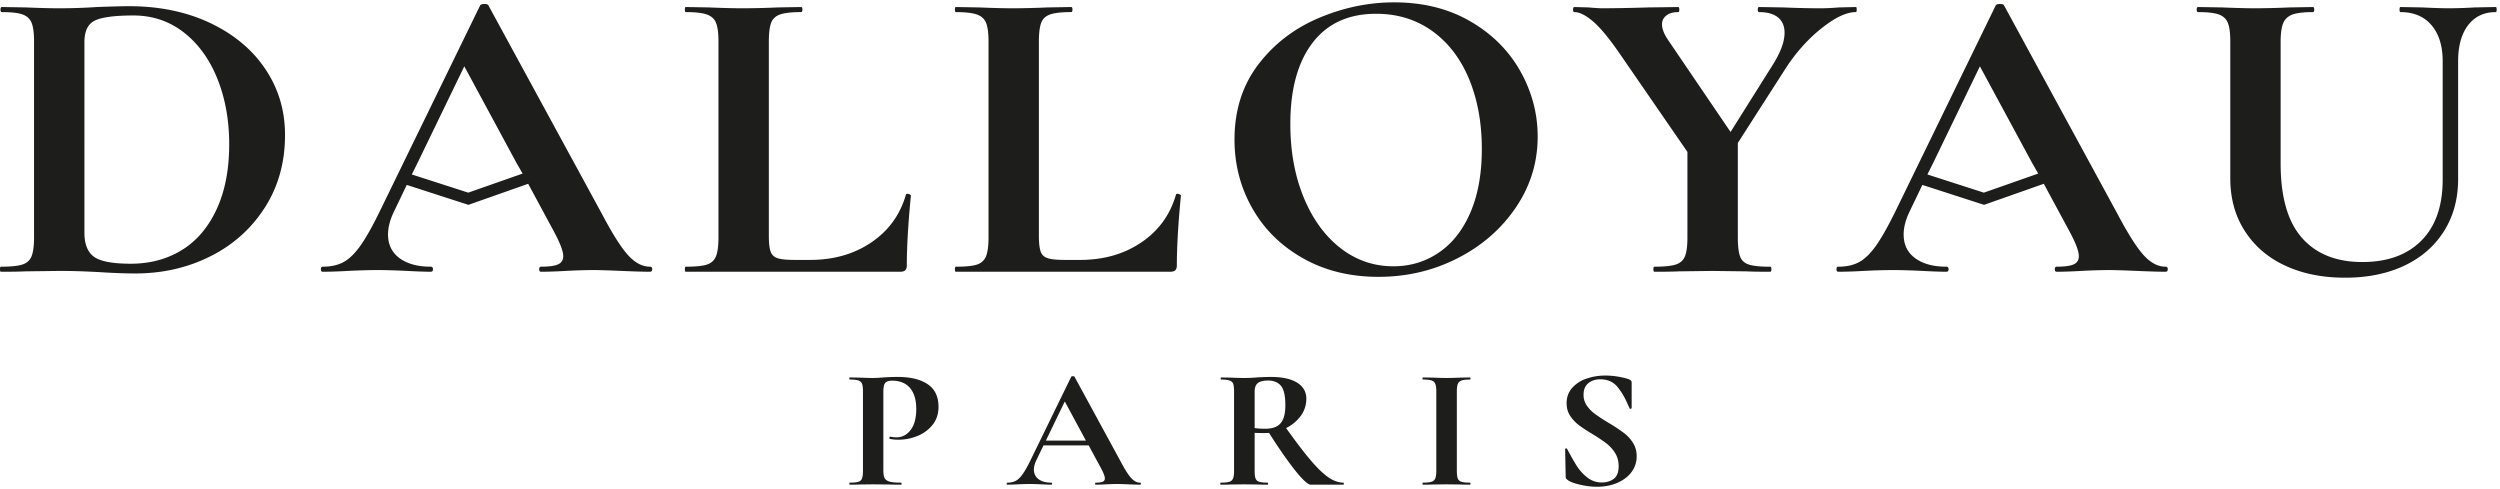 <svg viewBox="0 0 276 54" width="276" height="54" fill="none" xmlns="http://www.w3.org/2000/svg"><path fill-rule="evenodd" clip-rule="evenodd" d="M130.251 21.47a.487.487 0 0 0-.225-.073c-.136 0-.201.033-.201.096-.636 2.214-1.907 3.97-3.81 5.26-1.904 1.294-4.16 1.941-6.764 1.941h-1.703c-.871 0-1.496-.06-1.877-.186-.386-.124-.645-.364-.777-.726-.131-.358-.201-.946-.201-1.754V4.608c0-.933.081-1.626.252-2.078.166-.453.5-.764 1.001-.938.499-.17 1.266-.257 2.304-.257.101 0 .149-.092.149-.279 0-.187-.048-.28-.149-.28l-2.559.044a96.007 96.007 0 0 1-3.805.095c-1.003 0-2.274-.032-3.807-.095l-2.558-.045c-.062 0-.097.094-.097.281 0 .187.035.28.097.28 1.037 0 1.808.085 2.306.256.503.174.844.472 1.029.913.183.434.277 1.12.277 2.056v21.657c0 .933-.094 1.626-.277 2.078-.185.452-.522.756-1.001.913-.485.158-1.264.233-2.334.233-.062 0-.097.095-.097.281 0 .187.035.278.097.278h23.65c.27 0 .46-.05.578-.162.114-.108.174-.285.174-.538 0-2.054.154-4.63.451-7.713 0-.033-.041-.075-.123-.119Zm-30.315 8.37c.117-.109.177-.286.177-.539 0-2.054.149-4.63.451-7.713 0-.033-.042-.075-.126-.119a.483.483 0 0 0-.228-.072c-.13 0-.198.033-.198.096-.636 2.214-1.903 3.97-3.807 5.26-1.902 1.294-4.16 1.941-6.767 1.941h-1.705c-.865 0-1.494-.06-1.877-.186-.385-.124-.645-.364-.777-.726-.131-.358-.199-.946-.199-1.754V4.608c0-.933.081-1.626.25-2.078.166-.453.502-.764 1.002-.938.503-.17 1.272-.257 2.303-.257.102 0 .153-.092.153-.279 0-.187-.051-.28-.153-.28L85.881.82a96.361 96.361 0 0 1-3.81.095c-.998 0-2.267-.032-3.807-.095L75.71.775c-.066 0-.101.094-.101.281 0 .187.035.28.101.28 1.034 0 1.803.085 2.304.256.502.174.845.472 1.029.913.182.434.275 1.12.275 2.056v21.657c0 .933-.093 1.626-.275 2.078-.184.452-.519.756-1.002.913-.486.158-1.262.233-2.331.233-.066 0-.101.095-.101.281 0 .187.035.278.101.278h23.652c.264 0 .459-.05.574-.162Zm-28.183-.398c-.837 0-1.641-.42-2.405-1.262-.769-.842-1.737-2.368-2.905-4.584L53.914.584c-.034-.09-.183-.142-.45-.142-.235 0-.386.051-.45.142L42.138 22.895c-.867 1.804-1.618 3.174-2.251 4.09-.639.921-1.271 1.56-1.908 1.918-.633.36-1.419.54-2.352.54-.138 0-.201.094-.201.28 0 .187.063.278.201.278.699 0 1.618-.028 2.756-.09a68.311 68.311 0 0 1 3.253-.096c.936 0 2.039.033 3.31.095 1.136.063 2 .091 2.604.091.166 0 .251-.09.251-.278 0-.186-.085-.28-.251-.28-1.435 0-2.579-.314-3.433-.935-.848-.626-1.278-1.498-1.278-2.62 0-.776.216-1.62.653-2.523l1.415-2.95 6.806 2.2 6.598-2.325 2.867 5.314c.668 1.252 1.004 2.14 1.004 2.672 0 .435-.194.738-.575.912-.386.171-1.009.254-1.88.254-.133 0-.2.095-.2.281 0 .187.067.278.2.278.666 0 1.572-.028 2.704-.09a61.267 61.267 0 0 1 3.056-.096c.636 0 1.685.033 3.157.095 1.403.063 2.438.091 3.109.091.165 0 .252-.09.252-.278 0-.186-.087-.28-.252-.28Zm-20.057-8.174-6.231-2.007.633-1.278 5.161-10.662 5.76 10.662.676 1.178-5.999 2.107ZM204.981 1.056c0-.187-.029-.28-.096-.28l-1.859.044c-.795.063-1.484.095-2.047.095-1.203 0-2.578-.032-4.113-.095l-2.655-.045c-.103 0-.154.094-.154.281 0 .187.051.28.154.28.901 0 1.594.193 2.079.584.48.39.726.958.726 1.705 0 1-.453 2.198-1.349 3.605l-4.612 7.338-6.863-10.1c-.469-.686-.705-1.275-.705-1.778 0-.402.158-.729.482-.982.311-.249.754-.373 1.323-.373.066 0 .103-.092.103-.279 0-.187-.037-.28-.103-.28l-3.307.044a191.59 191.59 0 0 1-5.061.095c-.298 0-.818-.032-1.552-.095l-1.555-.045c-.098 0-.15.094-.15.281 0 .187.052.28.15.28.568 0 1.26.347 2.078 1.048.822.706 1.846 1.96 3.082 3.772l7.315 10.616v9.446c0 .933-.09 1.626-.274 2.078-.184.452-.527.756-1.029.913-.498.158-1.281.233-2.354.233-.068 0-.099.095-.099.281 0 .187.031.278.099.278 1.135 0 2.037-.01 2.705-.044l3.709-.047 3.756.047c.639.033 1.502.044 2.61.044.095 0 .15-.09.15-.278 0-.186-.055-.28-.15-.28-1.071 0-1.846-.076-2.332-.234-.485-.157-.813-.452-.975-.888-.166-.439-.252-1.14-.252-2.103V15.783l5.215-8.134c1.164-1.81 2.506-3.315 4.006-4.51 1.502-1.203 2.771-1.804 3.808-1.804.067 0 .096-.092.096-.279Zm34.09 28.386c-.83 0-1.635-.42-2.403-1.262-.767-.842-1.738-2.368-2.908-4.584L221.239.584c-.041-.09-.186-.142-.455-.142-.233 0-.381.051-.45.142l-10.867 22.311c-.873 1.804-1.629 3.174-2.258 4.09-.64.921-1.269 1.56-1.904 1.918-.64.36-1.418.54-2.353.54-.135 0-.207.094-.207.28 0 .187.072.278.207.278.697 0 1.619-.028 2.752-.09a68.824 68.824 0 0 1 3.255-.096c.938 0 2.038.033 3.307.095 1.133.063 2.004.091 2.606.091.17 0 .252-.09.252-.278 0-.186-.082-.28-.252-.28-1.436 0-2.577-.314-3.432-.935-.854-.626-1.277-1.498-1.277-2.62 0-.776.214-1.62.65-2.523l1.416-2.95 6.811 2.2 6.597-2.325 2.867 5.314c.668 1.252 1 2.14 1 2.672 0 .435-.191.738-.574.912-.385.171-1.01.254-1.883.254-.132 0-.197.095-.197.281 0 .187.065.278.197.278.672 0 1.569-.028 2.705-.09a61.515 61.515 0 0 1 3.059-.096c.635 0 1.688.033 3.156.095 1.403.063 2.44.091 3.104.091.174 0 .252-.09.252-.278 0-.186-.078-.28-.252-.28Zm-20.055-8.174-6.232-2.007.64-1.278 5.157-10.662 5.763 10.662.676 1.178-6.004 2.107ZM23.224 2.55C20.6 1.305 17.605.683 14.232.683c-.604 0-1.772.03-3.51.092-1.435.094-2.842.14-4.208.14-.903 0-2.121-.032-3.659-.095L.199.775c-.097 0-.147.094-.147.281 0 .187.05.28.147.28 1.037 0 1.799.085 2.282.256.485.174.815.472 1.001.913.183.434.277 1.12.277 2.056v21.657c0 .933-.094 1.626-.277 2.078-.186.452-.526.756-1.026.913-.502.158-1.288.233-2.354.233-.069 0-.102.095-.102.281 0 .187.033.278.102.278 1.134 0 2.034-.01 2.703-.044l3.709-.047c.968 0 1.846.017 2.632.047.782.033 1.441.061 1.977.094 1.469.092 2.74.138 3.81.138 3.008 0 5.769-.626 8.291-1.893 2.52-1.26 4.526-3.057 6.012-5.38 1.487-2.319 2.231-4.996 2.231-8.02 0-2.68-.719-5.098-2.155-7.247-1.435-2.153-3.466-3.85-6.088-5.099Zm.701 20.53c-.921 2.001-2.195 3.502-3.831 4.515-1.638 1.013-3.527 1.52-5.663 1.52-2.006 0-3.356-.259-4.062-.773-.701-.515-1.049-1.393-1.049-2.643V4.653c0-1.215.384-2.007 1.151-2.382.77-.373 2.189-.563 4.261-.563 2.103 0 3.956.626 5.561 1.871 1.602 1.25 2.838 2.958 3.709 5.124.867 2.164 1.301 4.576 1.301 7.227 0 2.771-.459 5.156-1.378 7.15ZM275.528.775l-2.297.045a57.085 57.085 0 0 1-2.758.095c-.767 0-1.789-.032-3.055-.095l-2.406-.045c-.066 0-.103.094-.103.281 0 .187.037.28.103.28 1.465 0 2.614.485 3.432 1.45.816.967 1.228 2.294 1.228 3.975v13.047c0 2.931-.785 5.182-2.357 6.76-1.568 1.576-3.742 2.36-6.514 2.36-2.875 0-5.095-.889-6.662-2.665-1.572-1.778-2.357-4.52-2.357-8.23V4.653c0-.934.092-1.626.279-2.082.182-.449.514-.767.998-.955.492-.187 1.246-.28 2.283-.28.1 0 .149-.093.149-.28 0-.187-.049-.28-.149-.28l-2.556.044a96.361 96.361 0 0 1-3.807.095c-.906 0-2.125-.032-3.66-.095l-2.654-.045c-.1 0-.151.094-.151.281 0 .187.051.28.151.28 1.035 0 1.791.085 2.281.256.48.174.812.472 1.002.913.183.434.275 1.12.275 2.056v15.106c0 2.25.539 4.202 1.627 5.87 1.086 1.672 2.58 2.942 4.488 3.813 1.901.875 4.09 1.307 6.555 1.307 2.481 0 4.656-.44 6.547-1.329 1.883-.894 3.344-2.164 4.381-3.816 1.037-1.65 1.556-3.568 1.556-5.754V6.761c0-1.68.364-3.008 1.098-3.975.74-.965 1.756-1.45 3.053-1.45.072 0 .105-.093.105-.28 0-.187-.033-.28-.105-.28ZM162.295 2.34C159.889.952 157.102.26 153.922.26c-2.836 0-5.615.577-8.337 1.731-2.725 1.158-4.956 2.875-6.695 5.165-1.735 2.293-2.601 5.044-2.601 8.256 0 2.742.656 5.281 1.978 7.603 1.321 2.32 3.191 4.158 5.613 5.514 2.417 1.361 5.185 2.034 8.292 2.034 3.137 0 6.053-.68 8.743-2.054 2.691-1.373 4.832-3.24 6.441-5.613 1.603-2.369 2.403-4.975 2.403-7.812 0-2.552-.643-4.97-1.928-7.249-1.287-2.277-3.129-4.106-5.536-5.495Zm.047 21.095c-.834 1.945-1.996 3.431-3.482 4.44-1.484 1.015-3.16 1.523-5.036 1.523-2.169 0-4.115-.673-5.837-2.009-1.722-1.344-3.074-3.206-4.057-5.593-.986-2.385-1.476-5.09-1.476-8.114 0-3.838.818-6.816 2.451-8.954 1.638-2.139 3.978-3.207 7.019-3.207 2.366 0 4.438.64 6.215 1.918 1.767 1.278 3.119 3.05 4.057 5.31.93 2.262 1.398 4.821 1.398 7.696 0 2.71-.416 5.041-1.252 6.99Zm-59.93 18.98c-.799-.535-1.887-.8-3.267-.8a21.69 21.69 0 0 0-1.602.054c-.45.037-.831.06-1.159.06-.366 0-.858-.015-1.48-.04l-1.079-.02c-.036 0-.059.037-.059.116 0 .075.023.117.059.117.421 0 .731.033.937.1.204.073.34.193.406.368.069.178.103.455.103.834v8.77c0 .381-.034.66-.103.842a.586.586 0 0 1-.398.37c-.196.065-.51.098-.945.098-.036 0-.059.034-.059.108 0 .08.023.117.059.117.465 0 .829-.004 1.099-.02l1.48-.017 1.768.017c.31.016.745.02 1.296.02.042 0 .065-.037.065-.117 0-.074-.023-.108-.065-.108-.583 0-1.002-.037-1.266-.115-.264-.075-.441-.204-.54-.389-.095-.185-.14-.478-.14-.88V43.24c0-.482.069-.796.205-.962.132-.167.391-.25.769-.25.866 0 1.524.275 1.978.818.454.543.681 1.311.681 2.31 0 1-.209 1.768-.621 2.311-.413.54-.931.814-1.552.814-.258 0-.486-.03-.69-.076-.027-.012-.052 0-.068.037a.229.229 0 0 0-.035.114c0 .062.018.095.043.095.272.061.592.094.956.094.714 0 1.416-.14 2.098-.414a4.069 4.069 0 0 0 1.674-1.232c.433-.544.651-1.207.651-1.988 0-1.128-.401-1.957-1.199-2.497Zm23.443 10.87c-.342 0-.663-.174-.978-.514-.312-.342-.701-.959-1.177-1.86l-5.073-9.318c-.013-.037-.078-.059-.184-.059-.092 0-.153.022-.182.06l-4.405 9.036c-.353.735-.654 1.285-.913 1.655-.255.373-.514.635-.769.78-.258.14-.576.22-.954.22-.052 0-.081.033-.081.107 0 .08.029.117.081.117.283 0 .657-.012 1.115-.037.515-.025.956-.038 1.322-.038.377 0 .826.013 1.338.038.459.025.81.037 1.054.037.068 0 .101-.037.101-.117 0-.074-.033-.108-.101-.108-.582 0-1.046-.128-1.389-.38-.343-.254-.519-.607-.519-1.059 0-.318.09-.66.264-1.024l.795-1.648h4.99l1.382 2.556c.267.507.403.866.403 1.08 0 .178-.076.302-.232.368-.154.07-.409.107-.763.107-.056 0-.081.034-.081.108 0 .08.025.117.081.117.272 0 .639-.012 1.096-.037.49-.025.904-.038 1.237-.038.26 0 .684.013 1.279.038.568.025.991.037 1.263.037.063 0 .101-.037.101-.117 0-.074-.038-.108-.101-.108Zm-10.391-4.642 2.088-4.323 2.333 4.323h-4.421Zm31.191 4.054c-.572-.395-1.221-1.018-1.949-1.876-.733-.859-1.639-2.05-2.721-3.564a4.43 4.43 0 0 0 1.627-1.353c.402-.559.607-1.19.607-1.888 0-.754-.339-1.344-1.015-1.77-.676-.419-1.631-.63-2.864-.63a19.662 19.662 0 0 0-1.543.053c-.5.037-.98.06-1.439.06-.365 0-.859-.015-1.484-.04l-1.074-.02c-.025 0-.036.037-.036.116 0 .075.011.117.036.117.421 0 .732.033.937.1.202.073.338.193.406.368.065.178.098.455.098.834v8.77c0 .381-.033.66-.112.842a.612.612 0 0 1-.4.37c-.203.065-.516.098-.945.098-.043 0-.065.034-.065.108 0 .08.022.117.065.117.459 0 .824-.004 1.09-.02l1.484-.017 1.541.017c.26.016.613.02 1.059.02.026 0 .039-.037.039-.117 0-.074-.013-.108-.039-.108-.434 0-.749-.033-.944-.099a.586.586 0 0 1-.398-.356c-.069-.179-.102-.46-.102-.855v-4.186c.215.013.59.022 1.117.022.203 0 .362-.009.467-.022 1.153 1.81 2.133 3.211 2.944 4.22.81 1 1.365 1.501 1.664 1.501h3.613c.024 0 .037-.037.037-.117 0-.074-.013-.108-.037-.108-.545 0-1.1-.199-1.664-.587Zm-5.271-5.98c-.342.411-.908.614-1.69.614-.463 0-.854-.02-1.18-.074V43.24c0-.44.113-.755.343-.945.235-.187.622-.283 1.16-.283.609 0 1.074.195 1.402.584.324.394.484 1.11.484 2.146 0 .91-.17 1.563-.519 1.974Zm19.556-4.318a.636.636 0 0 1 .409-.386c.2-.075.515-.11.93-.11.042 0 .063-.043.063-.118 0-.079-.021-.116-.063-.116l-1.032.02c-.627.025-1.143.04-1.565.04-.378 0-.881-.015-1.502-.04l-1.096-.02c-.024 0-.041.037-.041.116 0 .075.017.117.041.117.432 0 .749.033.956.1a.67.67 0 0 1 .414.368c.074.178.113.455.113.834v8.77c0 .381-.039.66-.113.842a.624.624 0 0 1-.414.37c-.207.065-.524.098-.956.098-.024 0-.041.034-.041.108 0 .08.017.117.041.117.461 0 .827-.004 1.096-.02l1.502-.017 1.543.017c.258.016.606.02 1.054.02.042 0 .063-.037.063-.117 0-.074-.021-.108-.063-.108-.431 0-.746-.033-.946-.099a.6.6 0 0 1-.393-.356c-.066-.179-.105-.46-.105-.855V43.24c0-.376.039-.66.105-.842Zm18.281 5.356a18.15 18.15 0 0 0-1.617-1.062 21.878 21.878 0 0 1-1.486-.97 3.906 3.906 0 0 1-.92-.927 2.042 2.042 0 0 1-.373-1.215c0-.55.166-.975.513-1.265.35-.29.789-.44 1.329-.44.814 0 1.443.281 1.898.834.459.555.848 1.231 1.187 2.033l.168.357c.008.036.049.044.116.028.066-.016.099-.05.099-.086v-2.785a.359.359 0 0 0-.058-.22.64.64 0 0 0-.243-.16c-.296-.113-.691-.208-1.175-.292a8.528 8.528 0 0 0-1.446-.125 6.37 6.37 0 0 0-2.048.334 3.702 3.702 0 0 0-1.594 1.024c-.406.456-.617 1.03-.617 1.691 0 .533.129.993.384 1.387.258.39.567.726.922 1.004.366.275.864.61 1.516 1.001.662.405 1.182.754 1.562 1.04.377.295.704.646.963 1.062.264.42.399.905.399 1.461 0 .656-.176 1.12-.532 1.39-.347.273-.796.41-1.339.41a2.502 2.502 0 0 1-1.588-.548 5.143 5.143 0 0 1-1.162-1.272 30.464 30.464 0 0 1-1.063-1.872c-.017-.05-.055-.079-.121-.07-.07.011-.103.036-.103.085v.022l.058 3.007c0 .106.018.174.053.221a.748.748 0 0 0 .154.141c.229.191.672.365 1.336.522a8.265 8.265 0 0 0 1.908.238c.83 0 1.576-.14 2.241-.428.671-.287 1.195-.682 1.578-1.195a2.85 2.85 0 0 0 .568-1.75c0-.569-.143-1.07-.428-1.506a4.1 4.1 0 0 0-1.039-1.104Z" fill="#1D1D1B"/></svg>